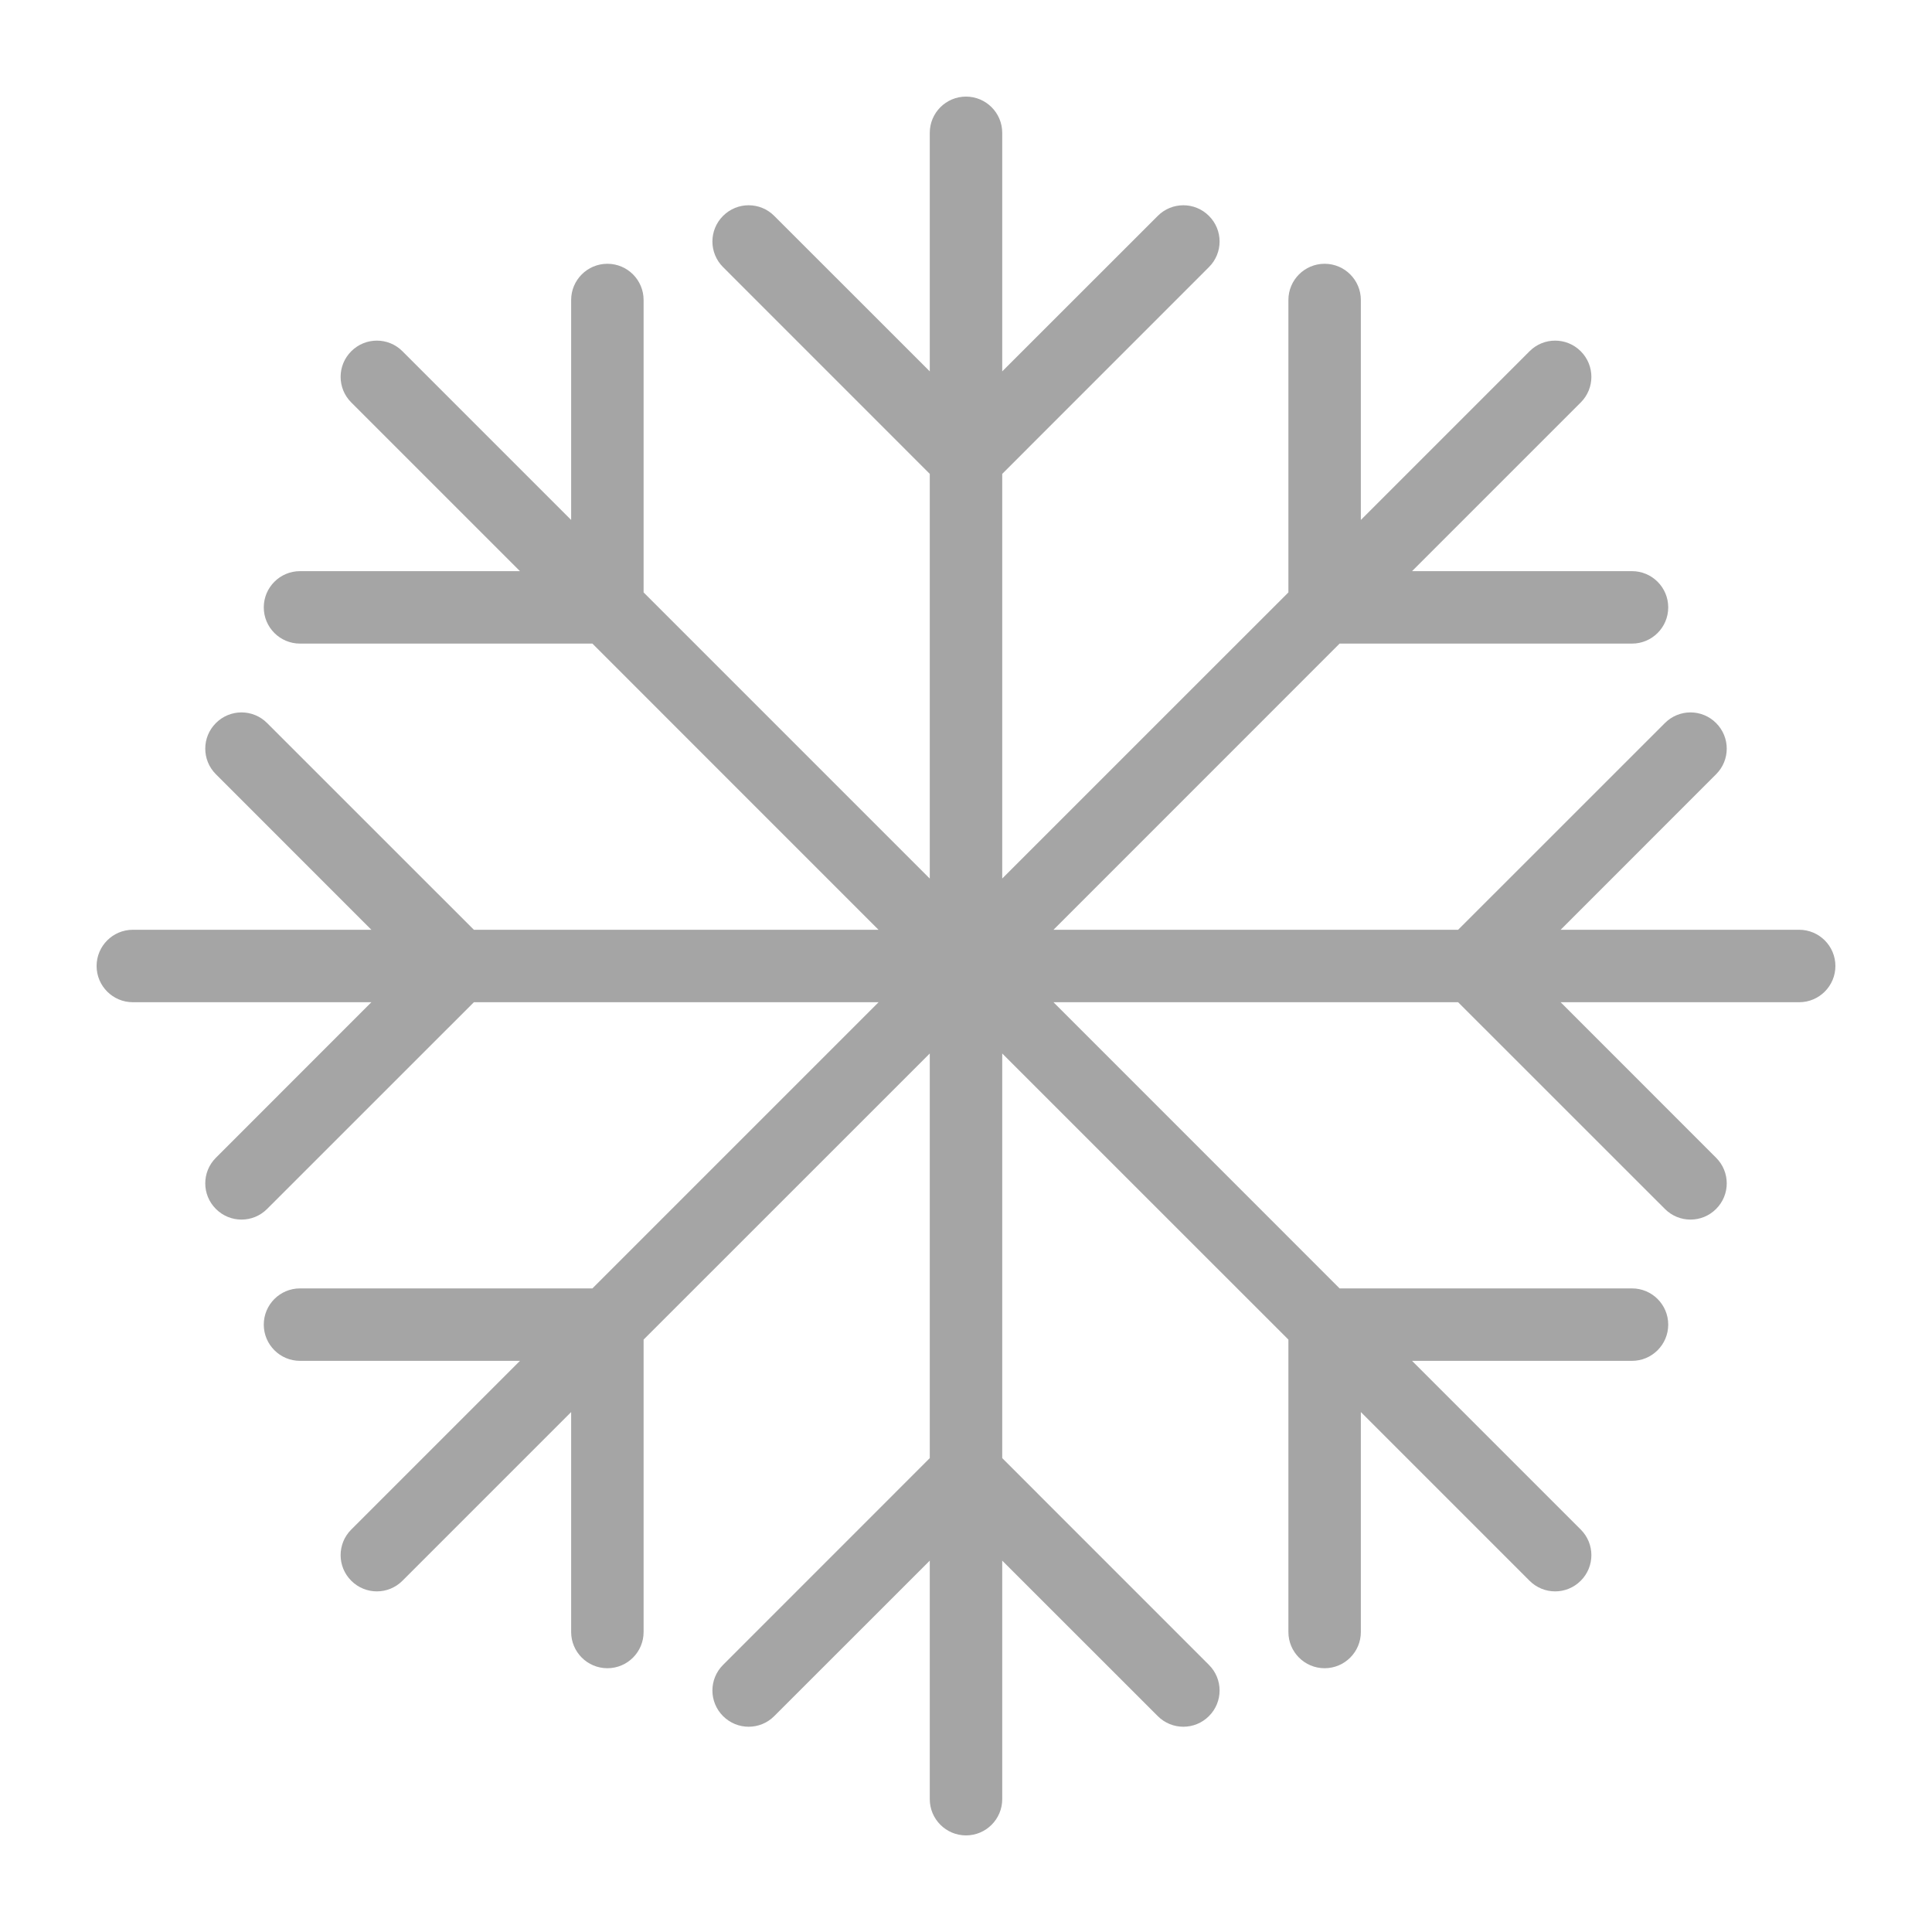 <svg width="32" height="32" viewBox="0 0 32 32" fill="none" xmlns="http://www.w3.org/2000/svg">
<path d="M29.8 15.4H25.849L28.424 12.824C28.659 12.59 28.659 12.21 28.424 11.976C28.19 11.741 27.81 11.741 27.576 11.976L24.151 15.4H17.449L22.188 10.66H27.031C27.362 10.66 27.631 10.392 27.631 10.06C27.631 9.729 27.362 9.46 27.031 9.46H23.388L26.182 6.666C26.417 6.432 26.417 6.052 26.182 5.818C25.948 5.583 25.568 5.583 25.334 5.818L22.54 8.612V4.969C22.54 4.638 22.271 4.369 21.94 4.369C21.608 4.369 21.34 4.638 21.34 4.969V9.812L16.6 14.551V7.849L20.024 4.424C20.259 4.19 20.259 3.81 20.024 3.576C19.79 3.341 19.41 3.341 19.176 3.576L16.6 6.151V2.2C16.6 1.869 16.331 1.6 16 1.6C15.669 1.6 15.4 1.869 15.4 2.2V6.151L12.824 3.576C12.59 3.341 12.21 3.341 11.976 3.576C11.741 3.81 11.741 4.19 11.976 4.424L15.4 7.849V14.552L10.66 9.812V4.969C10.66 4.638 10.392 4.369 10.06 4.369C9.729 4.369 9.46 4.638 9.46 4.969V8.612L6.666 5.818C6.432 5.583 6.052 5.583 5.818 5.818C5.583 6.052 5.583 6.432 5.818 6.666L8.612 9.46H4.969C4.638 9.46 4.369 9.729 4.369 10.06C4.369 10.392 4.638 10.66 4.969 10.66H9.812L14.551 15.4H7.849L4.424 11.976C4.19 11.741 3.81 11.741 3.576 11.976C3.341 12.21 3.341 12.59 3.576 12.824L6.151 15.4H2.2C1.869 15.4 1.6 15.669 1.6 16C1.6 16.331 1.869 16.6 2.2 16.6H6.151L3.576 19.176C3.341 19.41 3.341 19.79 3.576 20.024C3.81 20.259 4.19 20.259 4.424 20.024L7.849 16.6H14.552L9.812 21.34H4.969C4.638 21.34 4.369 21.608 4.369 21.94C4.369 22.271 4.638 22.54 4.969 22.54H8.612L5.818 25.334C5.583 25.568 5.583 25.948 5.818 26.182C6.052 26.417 6.432 26.417 6.666 26.182L9.46 23.388V27.031C9.46 27.362 9.729 27.631 10.06 27.631C10.392 27.631 10.66 27.362 10.66 27.031V22.188L15.4 17.449V24.151L11.976 27.576C11.741 27.81 11.741 28.19 11.976 28.424C12.21 28.659 12.59 28.659 12.824 28.424L15.4 25.849V29.8C15.4 30.131 15.669 30.4 16 30.4C16.331 30.4 16.6 30.131 16.6 29.8V25.849L19.176 28.424C19.41 28.659 19.79 28.659 20.024 28.424C20.259 28.19 20.259 27.81 20.024 27.576L16.6 24.151V17.449L21.34 22.188V27.031C21.34 27.362 21.608 27.631 21.94 27.631C22.271 27.631 22.54 27.362 22.54 27.031V23.388L25.334 26.182C25.568 26.417 25.948 26.417 26.182 26.182C26.417 25.948 26.417 25.568 26.182 25.334L23.388 22.54H27.031C27.362 22.54 27.631 22.271 27.631 21.94C27.631 21.608 27.362 21.34 27.031 21.34H22.188L17.449 16.6H24.151L27.576 20.024C27.81 20.259 28.19 20.259 28.424 20.024C28.659 19.79 28.659 19.41 28.424 19.176L25.849 16.6H29.8C30.131 16.6 30.4 16.331 30.4 16C30.4 15.669 30.131 15.4 29.8 15.4Z" fill="#A5A5A5"/>
</svg>
